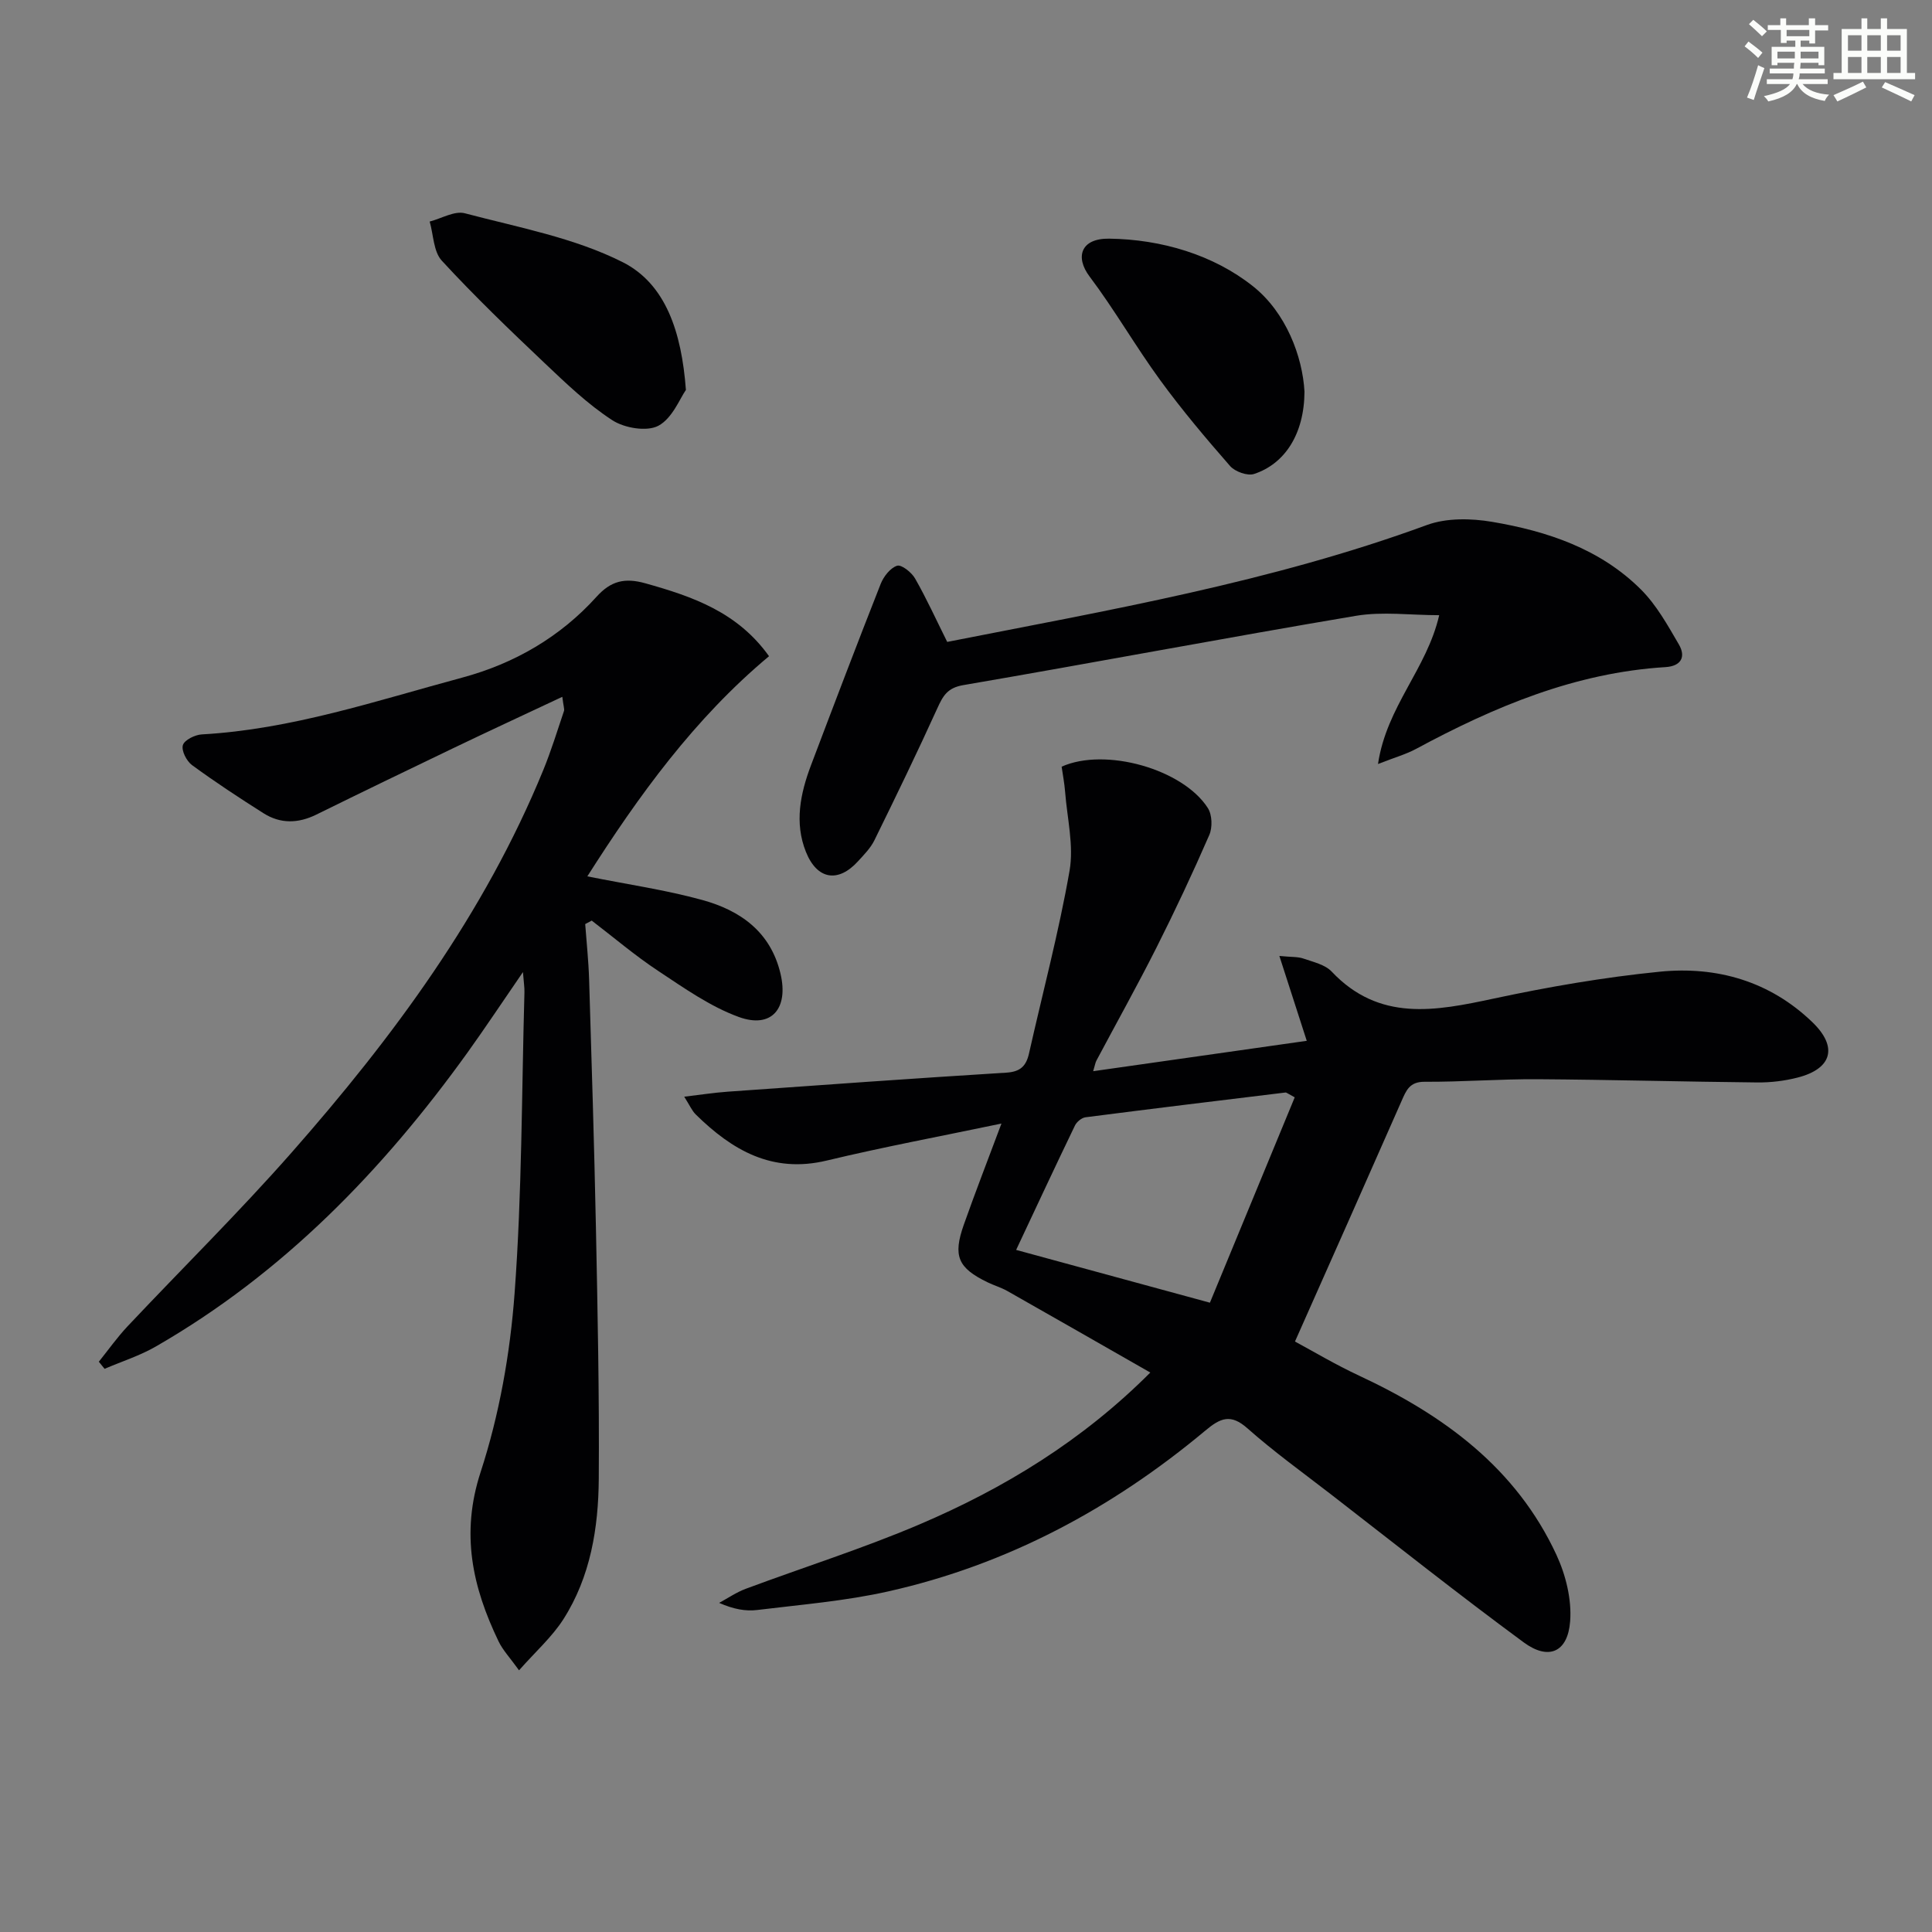 <svg enable-background="new 0 0 400 400" viewBox="0 0 400 400" xmlns="http://www.w3.org/2000/svg"><rect x="0" y="0" width="400" height="400" fill="#808080" stroke="none"/><g fill="#010103"><path d="m268.11 277.75c3.69 1.98 8.37 4.78 13.29 7.07 17.5 8.16 32.51 19.1 40.86 37.13 1.93 4.17 3.17 9.23 2.82 13.74-.49 6.4-4.46 8.14-9.62 4.34-13.52-9.95-26.67-20.4-39.95-30.68-5.79-4.48-11.76-8.77-17.23-13.62-3.48-3.09-5.6-2.16-8.73.46-19.31 16.13-41.03 27.78-65.68 33.3-8.87 1.99-18.03 2.73-27.08 3.84-2.41.3-4.92-.16-7.9-1.47 1.83-.99 3.58-2.2 5.52-2.92 11.97-4.46 24.2-8.32 35.94-13.32 17.55-7.48 33.71-17.33 47.81-31.45-10.07-5.75-19.82-11.34-29.6-16.88-1.29-.73-2.75-1.15-4.09-1.8-6.13-2.97-7.22-5.42-4.93-11.91 2.36-6.68 4.93-13.29 7.8-20.96-12.6 2.64-24.46 4.85-36.17 7.66-11.29 2.71-19.59-2.14-27.13-9.55-.79-.78-1.25-1.9-2.38-3.67 3.38-.4 6.19-.84 9.02-1.04 19.22-1.37 38.44-2.75 57.67-3.94 2.93-.18 4.11-1.39 4.7-3.99 2.83-12.6 6.17-25.11 8.39-37.81.91-5.23-.5-10.88-.92-16.34-.14-1.78-.48-3.55-.72-5.21 9.02-4.05 25.13.49 30.28 8.58.89 1.4.97 4.01.29 5.57-3.43 7.88-7.09 15.68-10.96 23.36-3.97 7.87-8.27 15.57-12.41 23.35-.22.42-.29.92-.67 2.19 14.72-2.09 29.02-4.12 44.22-6.29-1.87-5.8-3.63-11.26-5.67-17.57 2.52.25 3.84.14 4.98.54 2.03.71 4.47 1.24 5.84 2.69 9.85 10.43 21.45 8.19 33.53 5.6 11.35-2.43 22.86-4.42 34.4-5.57 11.82-1.18 22.8 1.97 31.6 10.45 5.35 5.15 4.07 9.65-3.06 11.47-2.7.69-5.57 1.04-8.36 1.01-15.15-.15-30.29-.57-45.44-.67-7.81-.05-15.63.57-23.44.53-3.12-.02-3.81 1.84-4.77 4.02-7.21 16.39-14.49 32.75-22.05 49.76zm-.05-50.56c-1.59-.86-1.75-1.02-1.89-1-13.81 1.68-27.62 3.35-41.42 5.13-.81.1-1.83.95-2.2 1.72-4.16 8.62-8.2 17.3-12.17 25.74 13.37 3.64 26.35 7.18 40.12 10.93 5.92-14.32 11.72-28.37 17.56-42.52z"/><path d="m116.42 144.27c-8.03 3.77-15.37 7.17-22.66 10.67-9.45 4.53-18.88 9.09-28.28 13.72-3.74 1.84-7.42 1.93-10.91-.28-5.03-3.18-10.01-6.46-14.81-9.97-1.13-.83-2.24-3-1.9-4.13.31-1.07 2.5-2.15 3.92-2.23 18.6-1.04 36.13-6.97 53.89-11.75 10.77-2.9 20.3-8.39 27.84-16.75 2.98-3.3 5.86-3.97 10.08-2.79 9.75 2.73 19.08 5.93 25.63 15.1-15.42 12.87-27 28.88-37.62 45.58 8.32 1.67 16.19 2.8 23.79 4.89 7.86 2.16 14.16 6.57 16.21 15.28 1.69 7.18-1.84 11.42-8.65 8.94-5.93-2.16-11.32-5.99-16.66-9.52-4.8-3.17-9.2-6.93-13.78-10.43-.45.24-.9.48-1.35.72.28 3.82.69 7.63.81 11.46.52 17.13 1.06 34.27 1.41 51.4.35 17.31.71 34.63.59 51.94-.07 10.2-1.7 20.31-7.33 29.13-2.35 3.67-5.74 6.68-9.18 10.57-1.86-2.59-3.36-4.16-4.25-6.02-5.38-11.19-7.87-22.24-3.71-35 3.87-11.87 6.12-24.56 7.04-37.04 1.54-20.71 1.46-41.54 2.04-62.32.03-.95-.13-1.91-.31-4.18-4.28 6.22-7.78 11.51-11.47 16.65-17.58 24.45-38.19 45.7-64.52 60.86-3.33 1.92-7.08 3.11-10.63 4.63-.4-.49-.79-.98-1.19-1.47 1.97-2.45 3.8-5.04 5.95-7.33 11.3-12 23.06-23.59 33.94-35.95 21.07-23.94 39.93-49.43 52.14-79.24 1.63-3.99 2.9-8.13 4.28-12.22.12-.37-.1-.9-.35-2.92z"/><path d="m196.11 132.9c33.4-6.58 67.06-12.37 99.31-24.2 4.06-1.49 9.13-1.4 13.5-.66 11.42 1.93 22.38 5.59 30.82 14.01 3.21 3.2 5.53 7.39 7.85 11.37 1.5 2.57.48 4.5-2.78 4.7-18.68 1.15-35.43 8.2-51.63 16.93-2.07 1.12-4.4 1.76-7.88 3.13 1.78-11.94 10.1-19.64 12.67-30.81-5.92 0-11.73-.8-17.25.13-27.14 4.57-54.18 9.7-81.3 14.35-3.28.56-4.19 2.23-5.35 4.78-4.18 9.2-8.59 18.3-13.05 27.37-.79 1.6-2.14 2.96-3.37 4.31-4.1 4.51-8.47 3.85-10.79-1.93-2.42-6.04-1.16-12.1 1.05-17.95 4.75-12.54 9.51-25.08 14.43-37.55.6-1.52 1.99-3.3 3.39-3.75.91-.29 3 1.37 3.72 2.63 2.38 4.16 4.36 8.53 6.66 13.14z"/><path d="m142.01 80.73c-1.24 1.75-2.79 5.86-5.7 7.42-2.38 1.27-7.04.48-9.54-1.15-5.11-3.32-9.61-7.66-14.07-11.88-7.25-6.87-14.47-13.81-21.23-21.15-1.73-1.88-1.72-5.36-2.51-8.1 2.44-.63 5.16-2.28 7.29-1.71 11.04 2.92 22.62 5.05 32.67 10.12 8.89 4.49 12.2 14.44 13.09 26.45z"/><path d="m270.08 81.09c-.05 8.81-4.09 14.95-10.44 17.04-1.37.45-3.94-.48-4.96-1.64-5.03-5.75-9.98-11.62-14.48-17.79-5.1-6.99-9.42-14.55-14.62-21.46-3-3.98-1.87-7.91 4.06-7.83 10.81.14 21.58 3.34 29.78 9.86 6.83 5.42 10.26 14.53 10.66 21.82z"/></g><path d="m361.2 9.6.8-1c.9.7 1.9 1.4 2.9 2.3l-.9 1.1c-1-1-2-1.8-2.8-2.4zm.5 10.6c.9-2.1 1.6-4.3 2.3-6.7.4.2.8.4 1.3.6-.7 2.1-1.5 4.3-2.2 6.6zm.4-15.2.9-.9c1 .8 2 1.6 2.8 2.4l-1 1c-.9-.9-1.8-1.7-2.7-2.5zm12.5-1.2h1.2v1.4h2.7v1.1h-2.7v2.7h-1.2v-.6h-1.8v1.3h4.9v3.8h-1.2v-.5h-3.7c0 .4-.1.9-.1 1.2h5.1v1h-5.2c0 .5-.1.9-.2 1.2h6v1h-5.2c1.1 1.3 2.9 2 5.5 2.2-.4.4-.7.8-.9 1.3-2.9-.5-4.8-1.6-5.7-3.5h-.1c-.8 1.7-2.7 2.9-5.9 3.6-.2-.4-.6-.8-.9-1.1 2.8-.6 4.6-1.4 5.4-2.5h-4.8v-1h5.3c.1-.3.2-.7.2-1.2h-4.9v-1h5c0-.4 0-.8.1-1.2h-3.5v.5h-1.2v-3.8h4.9v-1.3h-1.8v.5h-1.2v-2.7h-2.7v-1h2.6v-1.4h1.2v1.4h4.7v-1.4zm-6.6 8.3h3.6c0-.4 0-.9 0-1.4h-3.6zm1.9-4.6h4.7v-1.3h-4.7zm6.6 3.2h-3.7v1.4h3.7z" fill="#fbfcfa"/><path d="m385.3 3.8h1.3v2.2h2.8v-2.2h1.3v2.2h4.1v9.1h1.7v1.3h-16.9v-1.3h1.7v-9.1h4.1v-2.2zm.4 13.1.7 1.2c-1.8.9-3.8 1.9-6 2.9-.2-.4-.5-.8-.8-1.3 2.3-1 4.3-1.9 6.1-2.8zm-3.1-6.4h2.8v-3.2h-2.8zm0 4.6h2.8v-3.3h-2.8zm4-4.6h2.8v-3.2h-2.8zm0 4.6h2.8v-3.3h-2.8zm3.7 1.9c2.1.9 4.1 1.8 6.1 2.7l-.7 1.3c-2.2-1.1-4.2-2-6.1-2.9zm3.2-9.7h-2.8v3.2h2.8zm-2.8 7.8h2.8v-3.3h-2.8z" fill="#fbfcfa"/></svg>